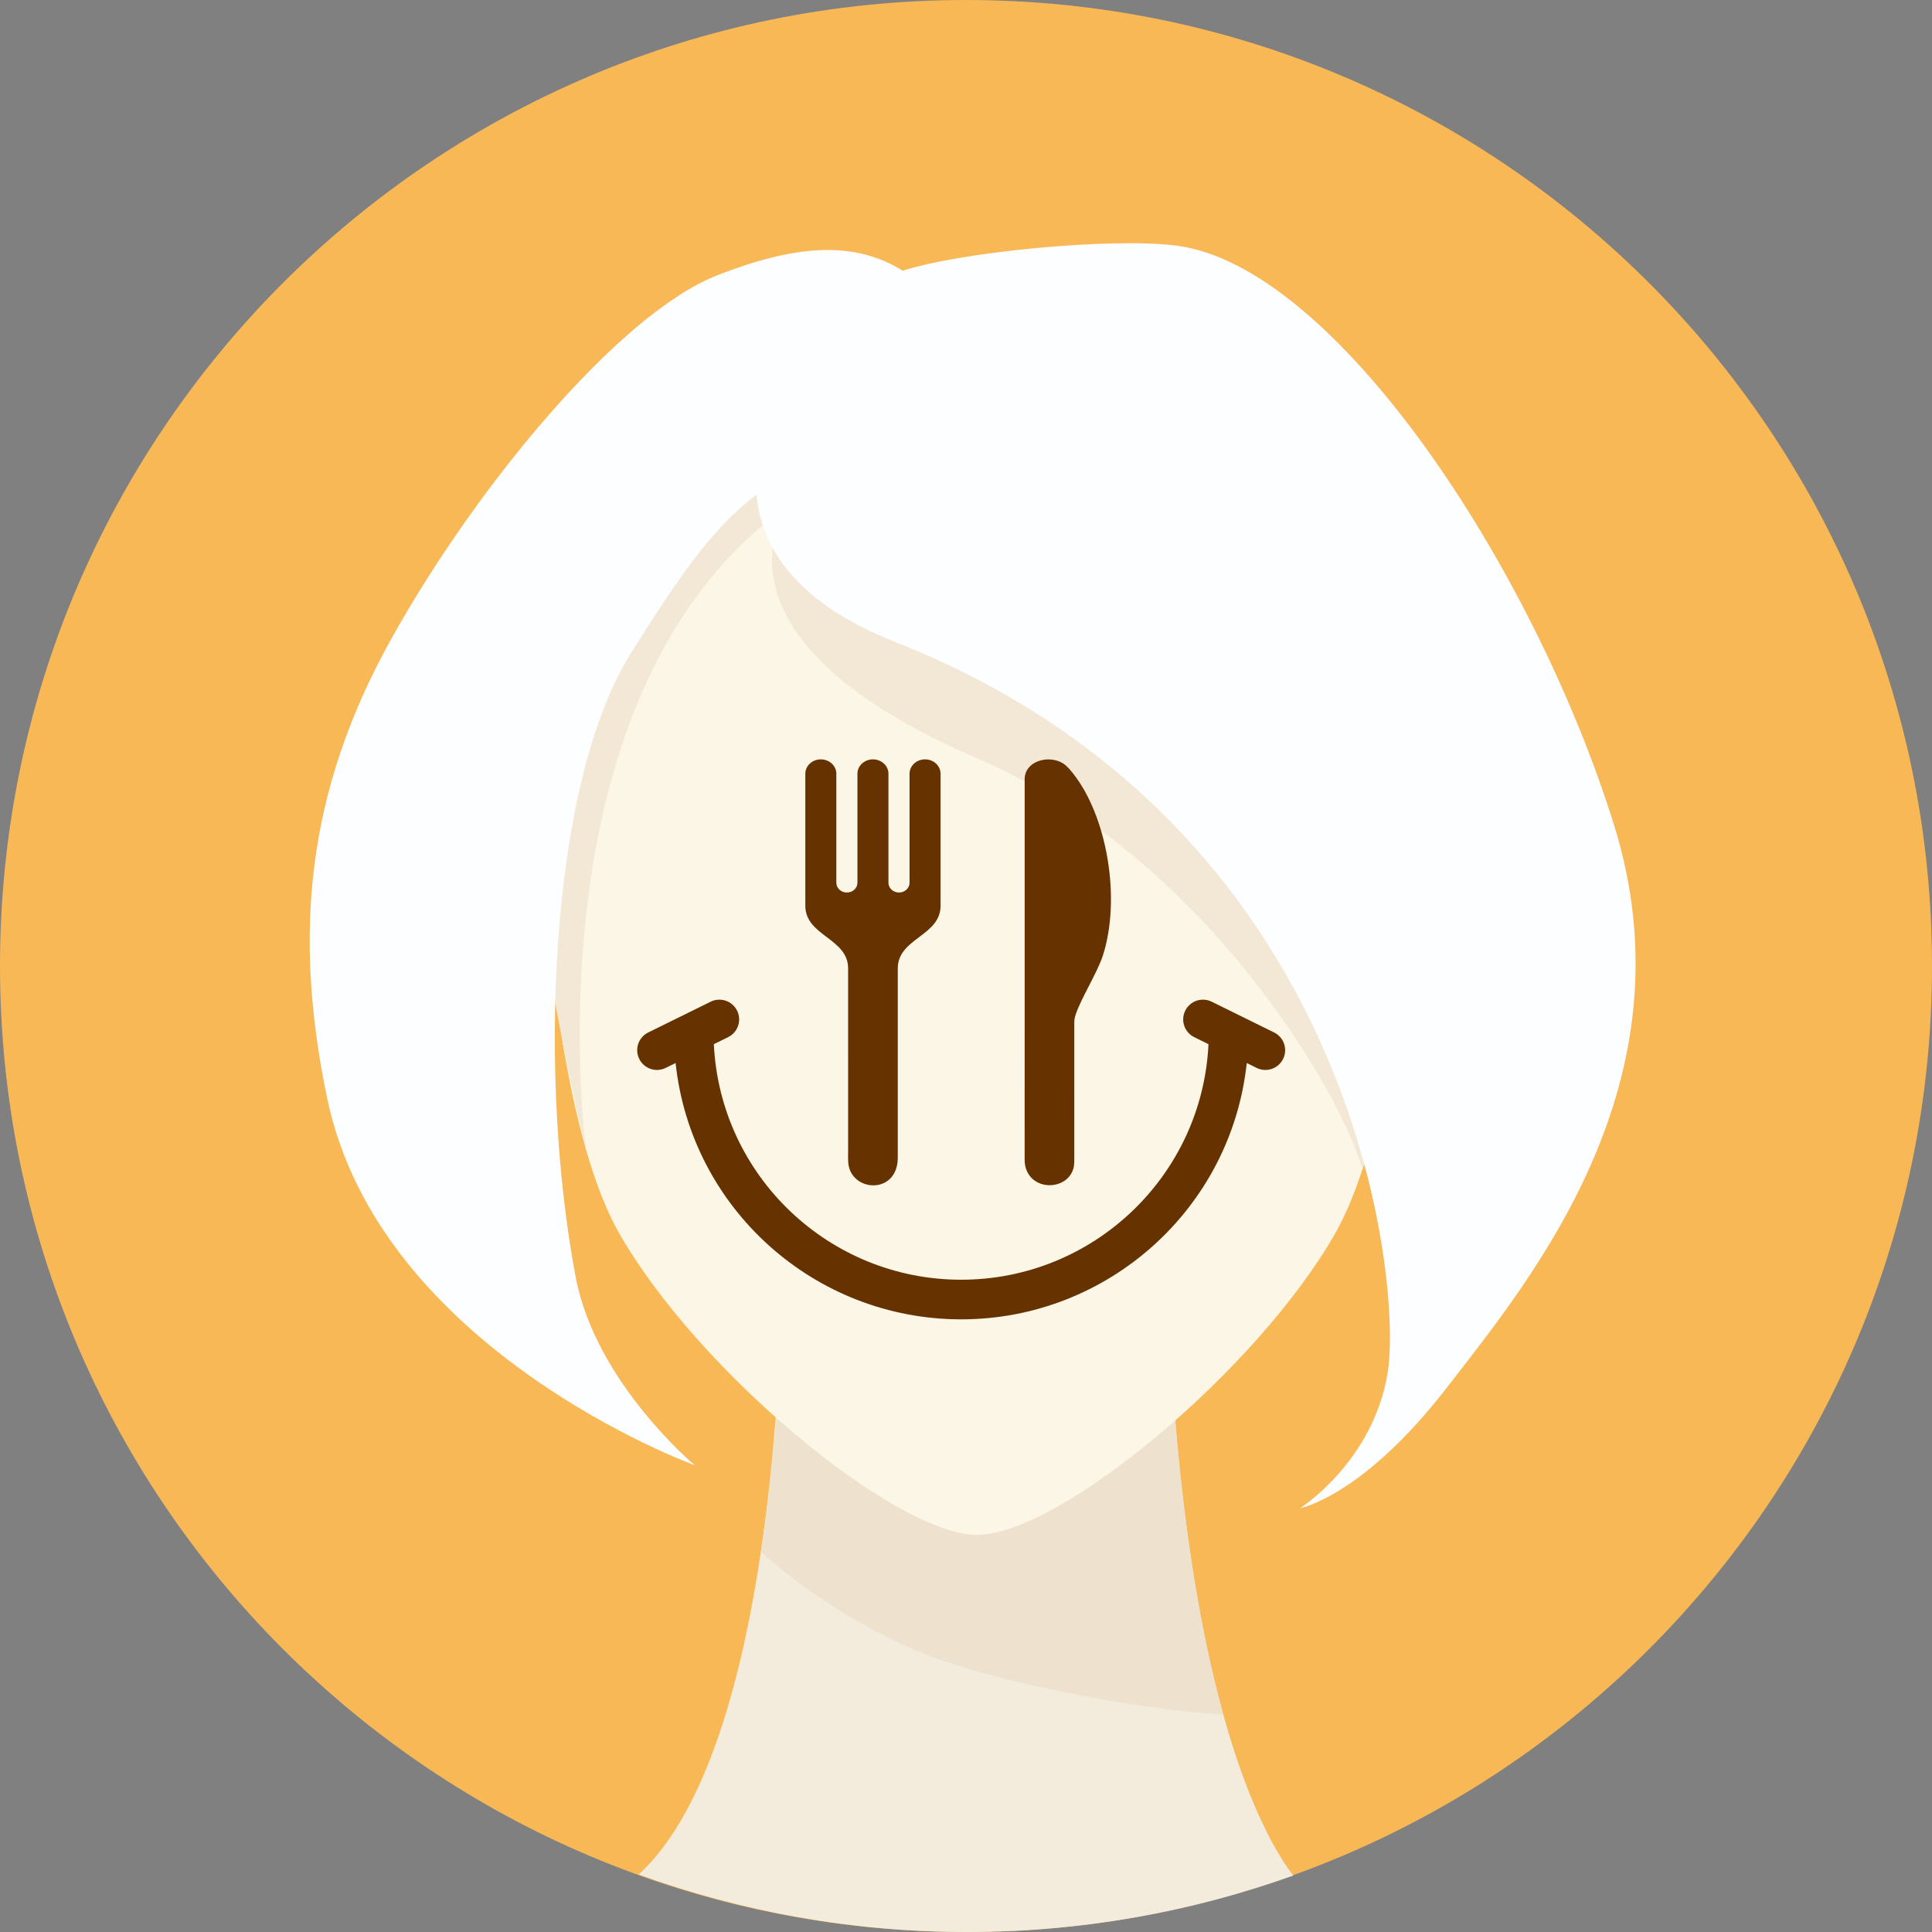 <?xml version="1.0" encoding="UTF-8"?>
<!DOCTYPE svg PUBLIC "-//W3C//DTD SVG 1.1//EN" "http://www.w3.org/Graphics/SVG/1.1/DTD/svg11.dtd">
<!-- Creator: CorelDRAW -->
<svg xmlns="http://www.w3.org/2000/svg" xml:space="preserve" width="119.488mm" height="119.488mm" version="1.1" style="shape-rendering:geometricPrecision; text-rendering:geometricPrecision; image-rendering:optimizeQuality; fill-rule:evenodd; clip-rule:evenodd"
viewBox="0 0 2069.27 2069.27"
 xmlns:xlink="http://www.w3.org/1999/xlink"
 xmlns:xodm="http://www.corel.com/coreldraw/odm/2003">
 <rect x="0" y="0" width="2069.27" height="2069.27" fill="#808080" stroke="none"/>
 <defs>
  <style type="text/css">
   <![CDATA[
    .fil5 {fill:#663300}
    .fil6 {fill:#FDFEFF;fill-rule:nonzero}
    .fil0 {fill:#F8B856;fill-rule:nonzero}
    .fil3 {fill:#FBF6E5;fill-rule:nonzero}
    .fil1 {fill:#F3ECDC;fill-rule:nonzero}
    .fil4 {fill:#F3E8D5;fill-rule:nonzero}
    .fil2 {fill:#EEE1CD;fill-rule:nonzero}
   ]]>
  </style>
 </defs>
 <g id="Warstwa_x0020_1">
  <path class="fil0" d="M2069.27 1034.63c0,571.42 -463.22,1034.63 -1034.63,1034.63 -571.42,0 -1034.64,-463.22 -1034.64,-1034.63 0,-571.4 463.22,-1034.63 1034.64,-1034.63 571.42,0 1034.63,463.23 1034.63,1034.63z"/>
  <path class="fil1" d="M684.11 2007.71c109.93,39.79 228.51,61.56 352.17,61.56 122.44,0 239.86,-21.4 348.88,-60.46 -31.44,-40.73 -121.49,-195.91 -135.5,-649.77 -85.69,0 -411.81,-3.08 -411.9,3.82 -1.61,124.36 -17.56,519.53 -153.66,644.85z"/>
  <path class="fil2" d="M1041.16 1788.65c131.03,36.81 245.24,46.27 269.11,47.93 -23.02,-82.88 -44.49,-200.46 -55.23,-365.17 -127.35,0 -314.46,2.67 -420.05,2.67 -3.25,54.81 -10.34,122.51 -20.09,188.11 36.97,32.66 119.07,96.35 226.26,126.45z"/>
  <path class="fil3" d="M1518.04 717c-2.11,-34.28 -114.79,-359.71 -483.36,-359.71 -368.58,0 -457.31,325.4 -459.4,359.71 -4.22,68.6 4,456.67 87.9,603.93 83.3,146.19 292.54,320.41 381.58,322.94 0.58,0.02 1.22,0.12 1.79,0.12 0.04,0 1.42,-0.11 2,-0.12 89.04,-2.53 298.29,-176.76 381.59,-322.94 83.9,-147.26 92.11,-535.33 87.9,-603.93z"/>
  <path class="fil4" d="M1168.78 373.24c-414.89,-84.17 -553.56,197.76 -594.4,335.83 -40.84,138.06 53.1,521.61 53.1,521.61 0,0 -53.1,-396.85 142.19,-621.48 25.04,-28.81 49.24,-49.66 72.22,-64.87 -17.21,29.16 -67.09,150.7 204.77,267.94 242.16,104.44 389.92,358.12 412.54,439.99 2.28,8.23 37.76,-219.17 51.86,-307.68 20.16,-126.73 32.38,-495.34 -342.27,-571.35z"/>
  <path class="fil5" d="M1364.66 1105.83c10.48,5.17 14.78,17.86 9.61,28.34 -5.17,10.48 -17.86,14.78 -28.34,9.61l-10.6 -5.22c-16.7,155.95 -148.8,274.52 -305.87,274.52 -157.07,0 -289.17,-118.57 -305.87,-274.52l-10.59 5.22c-10.48,5.17 -23.17,0.87 -28.34,-9.61 -5.17,-10.48 -0.87,-23.17 9.61,-28.34 22.29,-10.99 44.58,-21.98 66.88,-32.96 10.48,-5.17 23.16,-0.87 28.33,9.61 5.17,10.48 0.87,23.17 -9.61,28.34l-15.31 7.54c6.77,141.19 123.46,252.29 264.9,252.29 141.43,0 258.13,-111.11 264.9,-252.29l-15.31 -7.54c-10.48,-5.17 -14.79,-17.86 -9.61,-28.34 5.17,-10.48 17.86,-14.78 28.34,-9.61 22.29,10.99 44.59,21.97 66.88,32.96zm-456.28 -68.72c-0.06,-32.3 -45.83,-34.59 -45.83,-66.94 0,-47.15 0,-94.3 0,-141.46 0,-8.5 7.44,-15.39 16.6,-15.39 9.18,0 16.61,6.89 16.61,15.39l0 116.76c0,5.78 5.06,10.47 11.3,10.47 6.24,0 11.3,-4.69 11.3,-10.47 0,-38.92 0,-77.84 0,-116.76 0,-8.5 7.43,-15.39 16.61,-15.39 9.17,0 16.61,6.89 16.61,15.39l0 116.76c0,5.78 5.06,10.47 11.3,10.47 6.24,0 11.3,-4.69 11.3,-10.47l0 -116.76c0,-8.5 7.44,-15.39 16.61,-15.39 9.17,0 16.6,6.89 16.6,15.39 0,47.15 0,94.31 0,141.46 0,32.34 -45.76,34.63 -45.82,66.93l0 201.98c0,0.39 0,0.77 -0,1.16 -0.34,36.82 -42.97,36.84 -51.64,11.9 -1.96,-5.65 -1.58,-11.82 -1.55,-17.74 0,-65.76 0,-131.53 0.01,-197.31zm241.08 215.08c-3.51,11.26 -14.33,17.21 -25.21,17.22 -10.57,0.02 -21.19,-5.58 -25.25,-17.36 -1.41,-4.08 -1.55,-7.35 -1.55,-11.65 0.03,-44.07 0.02,-127.65 0.02,-181.85 -0.02,-17.88 -0.02,-39.18 0,-61.78l0 -159.32c0,-0.98 0,-1.8 0,-2.84 0,-19.26 24.86,-26.33 40.3,-17.48 5.71,3.27 11.5,10.99 15.33,16.34 33.33,46.55 47.16,130.08 28.28,189.51 -5.77,18.14 -23.22,45.78 -29.04,62.96 -1.44,4.27 -1.73,6.16 -1.73,10.52l0.02 142.7c-0.06,4.57 0.22,8.6 -1.16,13.03z"/>
  <path class="fil6" d="M1728.66 883.45c-86.08,-276.03 -298.64,-598.62 -468.81,-620.41 -68.58,-8.79 -229.31,6.43 -292.97,26.9 -50.51,-31.3 -111.43,-29.34 -198.91,5.02 -105.3,41.36 -258.66,226.9 -349.42,390.26 -90.76,163.37 -104.65,316.41 -68.07,491.41 56.52,270.44 393.67,392.74 393.67,392.74 0,0 -106.02,-88.46 -127.5,-201.21 -39.47,-206.99 -31.15,-525.99 60.09,-670.27 47.42,-74.98 84.72,-131.63 133.55,-168.01 4.33,50.68 36.09,113.35 148.28,157.59 496.9,195.97 543.13,687.49 527.69,782.78 -15.42,95.29 -93.7,145.06 -93.7,145.06 0,0 66.65,-12.31 156.67,-128.6 90.03,-116.29 265.53,-327.24 179.44,-603.27z"/>
 </g>
</svg>
